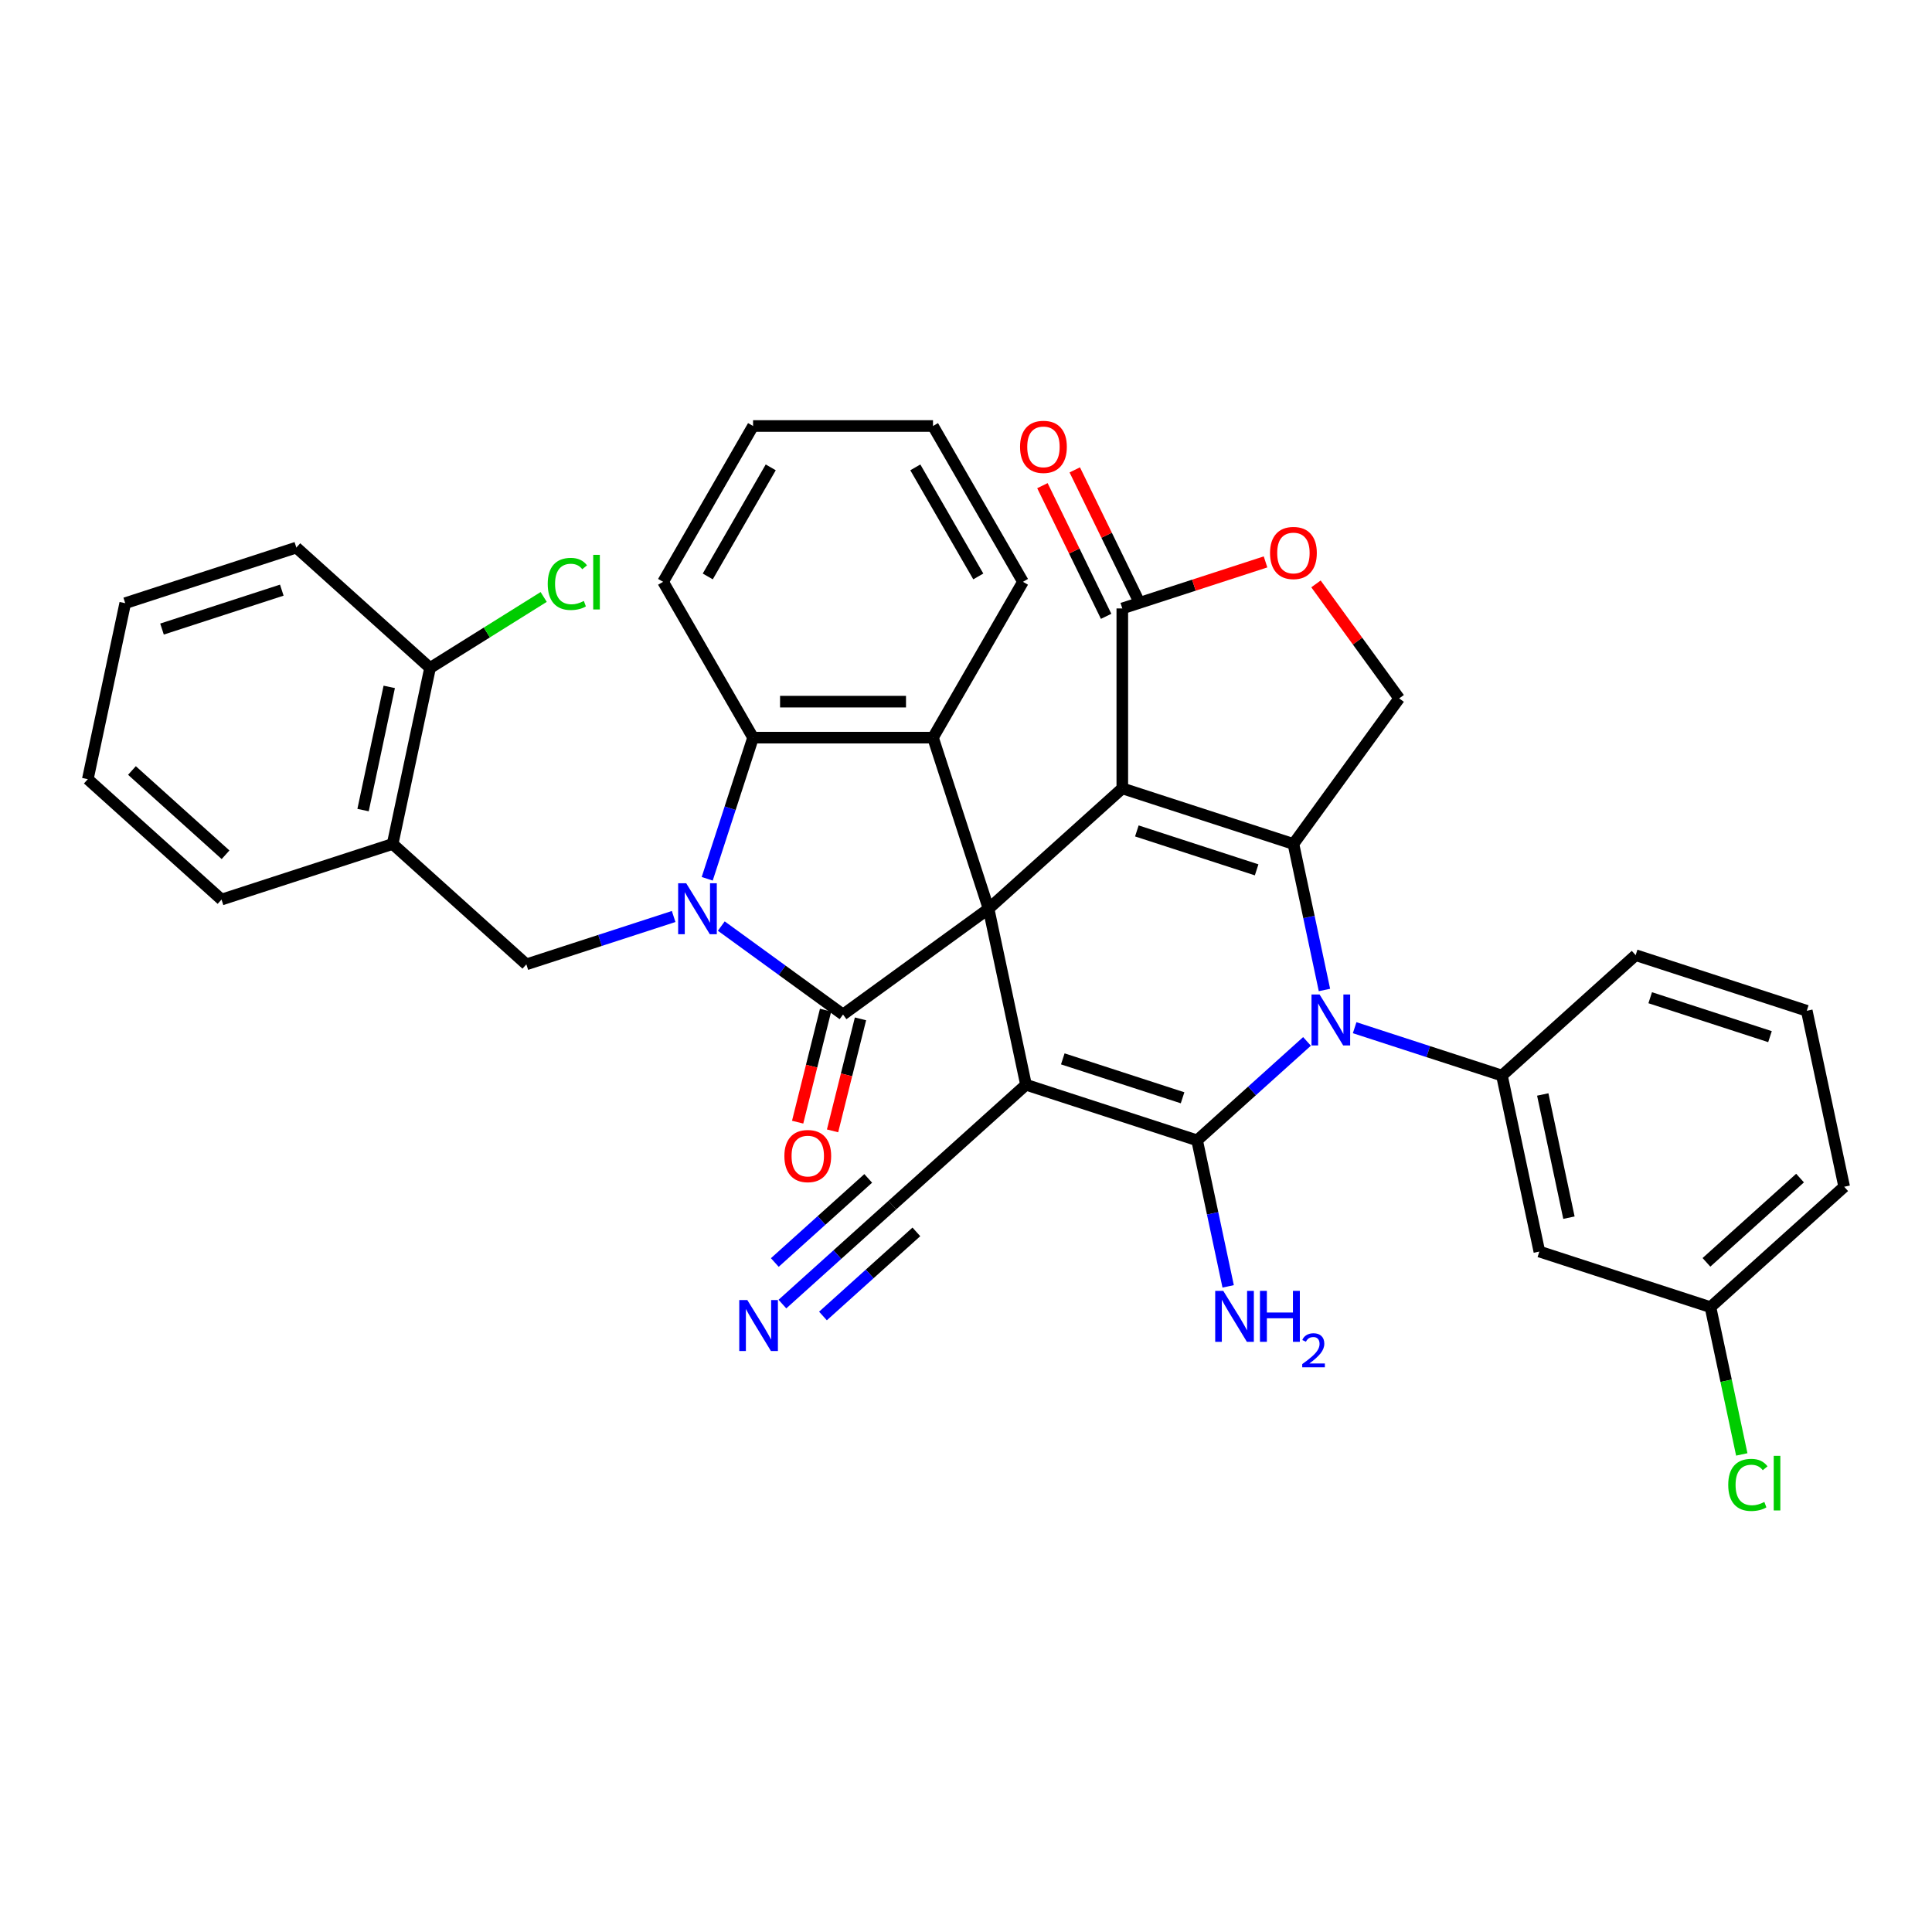 <?xml version='1.0' encoding='iso-8859-1'?>
<svg version='1.1' baseProfile='full'
              xmlns='http://www.w3.org/2000/svg'
                      xmlns:rdkit='http://www.rdkit.org/xml'
                      xmlns:xlink='http://www.w3.org/1999/xlink'
                  xml:space='preserve'
width='1000px' height='1000px' viewBox='0 0 1000 1000'>
<!-- END OF HEADER -->
<rect style='opacity:1.0;fill:#FFFFFF;stroke:none' width='1000' height='1000' x='0' y='0'> </rect>
<path class='bond-0' d='M 511.695,470.371 L 580.902,408.056' style='fill:none;fill-rule:evenodd;stroke:#000000;stroke-width:6px;stroke-linecap:butt;stroke-linejoin:miter;stroke-opacity:1' />
<path class='bond-1' d='M 511.695,470.371 L 531.057,561.464' style='fill:none;fill-rule:evenodd;stroke:#000000;stroke-width:6px;stroke-linecap:butt;stroke-linejoin:miter;stroke-opacity:1' />
<path class='bond-5' d='M 511.695,470.371 L 436.352,525.111' style='fill:none;fill-rule:evenodd;stroke:#000000;stroke-width:6px;stroke-linecap:butt;stroke-linejoin:miter;stroke-opacity:1' />
<path class='bond-7' d='M 511.695,470.371 L 482.917,381.801' style='fill:none;fill-rule:evenodd;stroke:#000000;stroke-width:6px;stroke-linecap:butt;stroke-linejoin:miter;stroke-opacity:1' />
<path class='bond-6' d='M 580.902,408.056 L 669.473,436.835' style='fill:none;fill-rule:evenodd;stroke:#000000;stroke-width:6px;stroke-linecap:butt;stroke-linejoin:miter;stroke-opacity:1' />
<path class='bond-6' d='M 588.432,430.087 L 650.431,450.232' style='fill:none;fill-rule:evenodd;stroke:#000000;stroke-width:6px;stroke-linecap:butt;stroke-linejoin:miter;stroke-opacity:1' />
<path class='bond-9' d='M 580.902,408.056 L 580.902,314.928' style='fill:none;fill-rule:evenodd;stroke:#000000;stroke-width:6px;stroke-linecap:butt;stroke-linejoin:miter;stroke-opacity:1' />
<path class='bond-2' d='M 531.057,561.464 L 619.627,590.243' style='fill:none;fill-rule:evenodd;stroke:#000000;stroke-width:6px;stroke-linecap:butt;stroke-linejoin:miter;stroke-opacity:1' />
<path class='bond-2' d='M 550.098,548.067 L 612.097,568.212' style='fill:none;fill-rule:evenodd;stroke:#000000;stroke-width:6px;stroke-linecap:butt;stroke-linejoin:miter;stroke-opacity:1' />
<path class='bond-12' d='M 531.057,561.464 L 461.849,623.779' style='fill:none;fill-rule:evenodd;stroke:#000000;stroke-width:6px;stroke-linecap:butt;stroke-linejoin:miter;stroke-opacity:1' />
<path class='bond-4' d='M 619.627,590.243 L 648.066,564.636' style='fill:none;fill-rule:evenodd;stroke:#000000;stroke-width:6px;stroke-linecap:butt;stroke-linejoin:miter;stroke-opacity:1' />
<path class='bond-4' d='M 648.066,564.636 L 676.505,539.03' style='fill:none;fill-rule:evenodd;stroke:#0000FF;stroke-width:6px;stroke-linecap:butt;stroke-linejoin:miter;stroke-opacity:1' />
<path class='bond-19' d='M 619.627,590.243 L 627.66,628.031' style='fill:none;fill-rule:evenodd;stroke:#000000;stroke-width:6px;stroke-linecap:butt;stroke-linejoin:miter;stroke-opacity:1' />
<path class='bond-19' d='M 627.66,628.031 L 635.692,665.82' style='fill:none;fill-rule:evenodd;stroke:#0000FF;stroke-width:6px;stroke-linecap:butt;stroke-linejoin:miter;stroke-opacity:1' />
<path class='bond-3' d='M 373.34,479.33 L 404.846,502.22' style='fill:none;fill-rule:evenodd;stroke:#0000FF;stroke-width:6px;stroke-linecap:butt;stroke-linejoin:miter;stroke-opacity:1' />
<path class='bond-3' d='M 404.846,502.22 L 436.352,525.111' style='fill:none;fill-rule:evenodd;stroke:#000000;stroke-width:6px;stroke-linecap:butt;stroke-linejoin:miter;stroke-opacity:1' />
<path class='bond-11' d='M 348.68,474.378 L 310.56,486.763' style='fill:none;fill-rule:evenodd;stroke:#0000FF;stroke-width:6px;stroke-linecap:butt;stroke-linejoin:miter;stroke-opacity:1' />
<path class='bond-11' d='M 310.56,486.763 L 272.44,499.149' style='fill:none;fill-rule:evenodd;stroke:#000000;stroke-width:6px;stroke-linecap:butt;stroke-linejoin:miter;stroke-opacity:1' />
<path class='bond-37' d='M 366.051,454.856 L 377.92,418.329' style='fill:none;fill-rule:evenodd;stroke:#0000FF;stroke-width:6px;stroke-linecap:butt;stroke-linejoin:miter;stroke-opacity:1' />
<path class='bond-37' d='M 377.92,418.329 L 389.788,381.801' style='fill:none;fill-rule:evenodd;stroke:#000000;stroke-width:6px;stroke-linecap:butt;stroke-linejoin:miter;stroke-opacity:1' />
<path class='bond-10' d='M 701.165,531.934 L 739.285,544.32' style='fill:none;fill-rule:evenodd;stroke:#0000FF;stroke-width:6px;stroke-linecap:butt;stroke-linejoin:miter;stroke-opacity:1' />
<path class='bond-10' d='M 739.285,544.32 L 777.405,556.706' style='fill:none;fill-rule:evenodd;stroke:#000000;stroke-width:6px;stroke-linecap:butt;stroke-linejoin:miter;stroke-opacity:1' />
<path class='bond-36' d='M 685.537,512.412 L 677.505,474.623' style='fill:none;fill-rule:evenodd;stroke:#0000FF;stroke-width:6px;stroke-linecap:butt;stroke-linejoin:miter;stroke-opacity:1' />
<path class='bond-36' d='M 677.505,474.623 L 669.473,436.835' style='fill:none;fill-rule:evenodd;stroke:#000000;stroke-width:6px;stroke-linecap:butt;stroke-linejoin:miter;stroke-opacity:1' />
<path class='bond-18' d='M 427.316,522.857 L 420.088,551.842' style='fill:none;fill-rule:evenodd;stroke:#000000;stroke-width:6px;stroke-linecap:butt;stroke-linejoin:miter;stroke-opacity:1' />
<path class='bond-18' d='M 420.088,551.842 L 412.859,580.827' style='fill:none;fill-rule:evenodd;stroke:#FF0000;stroke-width:6px;stroke-linecap:butt;stroke-linejoin:miter;stroke-opacity:1' />
<path class='bond-18' d='M 445.389,527.364 L 438.16,556.349' style='fill:none;fill-rule:evenodd;stroke:#000000;stroke-width:6px;stroke-linecap:butt;stroke-linejoin:miter;stroke-opacity:1' />
<path class='bond-18' d='M 438.16,556.349 L 430.932,585.334' style='fill:none;fill-rule:evenodd;stroke:#FF0000;stroke-width:6px;stroke-linecap:butt;stroke-linejoin:miter;stroke-opacity:1' />
<path class='bond-14' d='M 669.473,436.835 L 724.212,361.492' style='fill:none;fill-rule:evenodd;stroke:#000000;stroke-width:6px;stroke-linecap:butt;stroke-linejoin:miter;stroke-opacity:1' />
<path class='bond-8' d='M 482.917,381.801 L 389.788,381.801' style='fill:none;fill-rule:evenodd;stroke:#000000;stroke-width:6px;stroke-linecap:butt;stroke-linejoin:miter;stroke-opacity:1' />
<path class='bond-8' d='M 468.947,363.175 L 403.758,363.175' style='fill:none;fill-rule:evenodd;stroke:#000000;stroke-width:6px;stroke-linecap:butt;stroke-linejoin:miter;stroke-opacity:1' />
<path class='bond-24' d='M 482.917,381.801 L 529.481,301.15' style='fill:none;fill-rule:evenodd;stroke:#000000;stroke-width:6px;stroke-linecap:butt;stroke-linejoin:miter;stroke-opacity:1' />
<path class='bond-27' d='M 389.788,381.801 L 343.224,301.15' style='fill:none;fill-rule:evenodd;stroke:#000000;stroke-width:6px;stroke-linecap:butt;stroke-linejoin:miter;stroke-opacity:1' />
<path class='bond-13' d='M 580.902,314.928 L 617.97,302.884' style='fill:none;fill-rule:evenodd;stroke:#000000;stroke-width:6px;stroke-linecap:butt;stroke-linejoin:miter;stroke-opacity:1' />
<path class='bond-13' d='M 617.97,302.884 L 655.038,290.84' style='fill:none;fill-rule:evenodd;stroke:#FF0000;stroke-width:6px;stroke-linecap:butt;stroke-linejoin:miter;stroke-opacity:1' />
<path class='bond-20' d='M 589.273,310.847 L 572.784,277.03' style='fill:none;fill-rule:evenodd;stroke:#000000;stroke-width:6px;stroke-linecap:butt;stroke-linejoin:miter;stroke-opacity:1' />
<path class='bond-20' d='M 572.784,277.03 L 556.295,243.213' style='fill:none;fill-rule:evenodd;stroke:#FF0000;stroke-width:6px;stroke-linecap:butt;stroke-linejoin:miter;stroke-opacity:1' />
<path class='bond-20' d='M 572.532,319.01 L 556.043,285.193' style='fill:none;fill-rule:evenodd;stroke:#000000;stroke-width:6px;stroke-linecap:butt;stroke-linejoin:miter;stroke-opacity:1' />
<path class='bond-20' d='M 556.043,285.193 L 539.554,251.376' style='fill:none;fill-rule:evenodd;stroke:#FF0000;stroke-width:6px;stroke-linecap:butt;stroke-linejoin:miter;stroke-opacity:1' />
<path class='bond-17' d='M 777.405,556.706 L 796.768,647.799' style='fill:none;fill-rule:evenodd;stroke:#000000;stroke-width:6px;stroke-linecap:butt;stroke-linejoin:miter;stroke-opacity:1' />
<path class='bond-17' d='M 798.528,566.497 L 812.082,630.262' style='fill:none;fill-rule:evenodd;stroke:#000000;stroke-width:6px;stroke-linecap:butt;stroke-linejoin:miter;stroke-opacity:1' />
<path class='bond-25' d='M 777.405,556.706 L 846.613,494.391' style='fill:none;fill-rule:evenodd;stroke:#000000;stroke-width:6px;stroke-linecap:butt;stroke-linejoin:miter;stroke-opacity:1' />
<path class='bond-15' d='M 272.44,499.149 L 203.232,436.835' style='fill:none;fill-rule:evenodd;stroke:#000000;stroke-width:6px;stroke-linecap:butt;stroke-linejoin:miter;stroke-opacity:1' />
<path class='bond-16' d='M 461.849,623.779 L 433.411,649.386' style='fill:none;fill-rule:evenodd;stroke:#000000;stroke-width:6px;stroke-linecap:butt;stroke-linejoin:miter;stroke-opacity:1' />
<path class='bond-16' d='M 433.411,649.386 L 404.972,674.992' style='fill:none;fill-rule:evenodd;stroke:#0000FF;stroke-width:6px;stroke-linecap:butt;stroke-linejoin:miter;stroke-opacity:1' />
<path class='bond-16' d='M 449.387,609.938 L 425.214,631.703' style='fill:none;fill-rule:evenodd;stroke:#000000;stroke-width:6px;stroke-linecap:butt;stroke-linejoin:miter;stroke-opacity:1' />
<path class='bond-16' d='M 425.214,631.703 L 401.041,653.469' style='fill:none;fill-rule:evenodd;stroke:#0000FF;stroke-width:6px;stroke-linecap:butt;stroke-linejoin:miter;stroke-opacity:1' />
<path class='bond-16' d='M 474.312,637.621 L 450.14,659.386' style='fill:none;fill-rule:evenodd;stroke:#000000;stroke-width:6px;stroke-linecap:butt;stroke-linejoin:miter;stroke-opacity:1' />
<path class='bond-16' d='M 450.14,659.386 L 425.967,681.152' style='fill:none;fill-rule:evenodd;stroke:#0000FF;stroke-width:6px;stroke-linecap:butt;stroke-linejoin:miter;stroke-opacity:1' />
<path class='bond-38' d='M 681.151,302.224 L 702.681,331.858' style='fill:none;fill-rule:evenodd;stroke:#FF0000;stroke-width:6px;stroke-linecap:butt;stroke-linejoin:miter;stroke-opacity:1' />
<path class='bond-38' d='M 702.681,331.858 L 724.212,361.492' style='fill:none;fill-rule:evenodd;stroke:#000000;stroke-width:6px;stroke-linecap:butt;stroke-linejoin:miter;stroke-opacity:1' />
<path class='bond-21' d='M 203.232,436.835 L 222.595,345.741' style='fill:none;fill-rule:evenodd;stroke:#000000;stroke-width:6px;stroke-linecap:butt;stroke-linejoin:miter;stroke-opacity:1' />
<path class='bond-21' d='M 187.918,419.298 L 201.472,355.533' style='fill:none;fill-rule:evenodd;stroke:#000000;stroke-width:6px;stroke-linecap:butt;stroke-linejoin:miter;stroke-opacity:1' />
<path class='bond-28' d='M 203.232,436.835 L 114.662,465.613' style='fill:none;fill-rule:evenodd;stroke:#000000;stroke-width:6px;stroke-linecap:butt;stroke-linejoin:miter;stroke-opacity:1' />
<path class='bond-22' d='M 796.768,647.799 L 885.338,676.577' style='fill:none;fill-rule:evenodd;stroke:#000000;stroke-width:6px;stroke-linecap:butt;stroke-linejoin:miter;stroke-opacity:1' />
<path class='bond-23' d='M 222.595,345.741 L 252.001,327.364' style='fill:none;fill-rule:evenodd;stroke:#000000;stroke-width:6px;stroke-linecap:butt;stroke-linejoin:miter;stroke-opacity:1' />
<path class='bond-23' d='M 252.001,327.364 L 281.407,308.987' style='fill:none;fill-rule:evenodd;stroke:#00CC00;stroke-width:6px;stroke-linecap:butt;stroke-linejoin:miter;stroke-opacity:1' />
<path class='bond-30' d='M 222.595,345.741 L 153.387,283.427' style='fill:none;fill-rule:evenodd;stroke:#000000;stroke-width:6px;stroke-linecap:butt;stroke-linejoin:miter;stroke-opacity:1' />
<path class='bond-26' d='M 885.338,676.577 L 893.439,714.692' style='fill:none;fill-rule:evenodd;stroke:#000000;stroke-width:6px;stroke-linecap:butt;stroke-linejoin:miter;stroke-opacity:1' />
<path class='bond-26' d='M 893.439,714.692 L 901.541,752.807' style='fill:none;fill-rule:evenodd;stroke:#00CC00;stroke-width:6px;stroke-linecap:butt;stroke-linejoin:miter;stroke-opacity:1' />
<path class='bond-31' d='M 885.338,676.577 L 954.545,614.262' style='fill:none;fill-rule:evenodd;stroke:#000000;stroke-width:6px;stroke-linecap:butt;stroke-linejoin:miter;stroke-opacity:1' />
<path class='bond-31' d='M 883.256,653.388 L 931.701,609.768' style='fill:none;fill-rule:evenodd;stroke:#000000;stroke-width:6px;stroke-linecap:butt;stroke-linejoin:miter;stroke-opacity:1' />
<path class='bond-32' d='M 529.481,301.15 L 482.917,220.498' style='fill:none;fill-rule:evenodd;stroke:#000000;stroke-width:6px;stroke-linecap:butt;stroke-linejoin:miter;stroke-opacity:1' />
<path class='bond-32' d='M 506.366,298.365 L 473.771,241.909' style='fill:none;fill-rule:evenodd;stroke:#000000;stroke-width:6px;stroke-linecap:butt;stroke-linejoin:miter;stroke-opacity:1' />
<path class='bond-29' d='M 846.613,494.391 L 935.183,523.169' style='fill:none;fill-rule:evenodd;stroke:#000000;stroke-width:6px;stroke-linecap:butt;stroke-linejoin:miter;stroke-opacity:1' />
<path class='bond-29' d='M 854.143,516.422 L 916.142,536.566' style='fill:none;fill-rule:evenodd;stroke:#000000;stroke-width:6px;stroke-linecap:butt;stroke-linejoin:miter;stroke-opacity:1' />
<path class='bond-39' d='M 343.224,301.15 L 389.788,220.498' style='fill:none;fill-rule:evenodd;stroke:#000000;stroke-width:6px;stroke-linecap:butt;stroke-linejoin:miter;stroke-opacity:1' />
<path class='bond-39' d='M 366.339,298.365 L 398.934,241.909' style='fill:none;fill-rule:evenodd;stroke:#000000;stroke-width:6px;stroke-linecap:butt;stroke-linejoin:miter;stroke-opacity:1' />
<path class='bond-34' d='M 114.662,465.613 L 45.455,403.298' style='fill:none;fill-rule:evenodd;stroke:#000000;stroke-width:6px;stroke-linecap:butt;stroke-linejoin:miter;stroke-opacity:1' />
<path class='bond-34' d='M 116.744,442.424 L 68.299,398.804' style='fill:none;fill-rule:evenodd;stroke:#000000;stroke-width:6px;stroke-linecap:butt;stroke-linejoin:miter;stroke-opacity:1' />
<path class='bond-40' d='M 935.183,523.169 L 954.545,614.262' style='fill:none;fill-rule:evenodd;stroke:#000000;stroke-width:6px;stroke-linecap:butt;stroke-linejoin:miter;stroke-opacity:1' />
<path class='bond-41' d='M 153.387,283.427 L 64.817,312.205' style='fill:none;fill-rule:evenodd;stroke:#000000;stroke-width:6px;stroke-linecap:butt;stroke-linejoin:miter;stroke-opacity:1' />
<path class='bond-41' d='M 145.857,305.457 L 83.858,325.602' style='fill:none;fill-rule:evenodd;stroke:#000000;stroke-width:6px;stroke-linecap:butt;stroke-linejoin:miter;stroke-opacity:1' />
<path class='bond-33' d='M 482.917,220.498 L 389.788,220.498' style='fill:none;fill-rule:evenodd;stroke:#000000;stroke-width:6px;stroke-linecap:butt;stroke-linejoin:miter;stroke-opacity:1' />
<path class='bond-35' d='M 45.455,403.298 L 64.817,312.205' style='fill:none;fill-rule:evenodd;stroke:#000000;stroke-width:6px;stroke-linecap:butt;stroke-linejoin:miter;stroke-opacity:1' />
<path  class='atom-4' d='M 355.18 457.184
L 363.823 471.154
Q 364.679 472.532, 366.058 475.028
Q 367.436 477.523, 367.511 477.672
L 367.511 457.184
L 371.012 457.184
L 371.012 483.558
L 367.399 483.558
L 358.123 468.285
Q 357.043 466.497, 355.888 464.448
Q 354.771 462.399, 354.435 461.766
L 354.435 483.558
L 351.008 483.558
L 351.008 457.184
L 355.18 457.184
' fill='#0000FF'/>
<path  class='atom-5' d='M 683.005 514.741
L 691.648 528.71
Q 692.504 530.088, 693.883 532.584
Q 695.261 535.08, 695.335 535.229
L 695.335 514.741
L 698.837 514.741
L 698.837 541.115
L 695.224 541.115
L 685.948 525.842
Q 684.868 524.053, 683.713 522.005
Q 682.595 519.956, 682.26 519.323
L 682.26 541.115
L 678.833 541.115
L 678.833 514.741
L 683.005 514.741
' fill='#0000FF'/>
<path  class='atom-14' d='M 657.366 286.225
Q 657.366 279.892, 660.495 276.353
Q 663.624 272.814, 669.473 272.814
Q 675.321 272.814, 678.45 276.353
Q 681.579 279.892, 681.579 286.225
Q 681.579 292.632, 678.413 296.282
Q 675.247 299.896, 669.473 299.896
Q 663.661 299.896, 660.495 296.282
Q 657.366 292.669, 657.366 286.225
M 669.473 296.916
Q 673.496 296.916, 675.656 294.234
Q 677.854 291.514, 677.854 286.225
Q 677.854 281.047, 675.656 278.439
Q 673.496 275.794, 669.473 275.794
Q 665.449 275.794, 663.252 278.402
Q 661.091 281.009, 661.091 286.225
Q 661.091 291.551, 663.252 294.234
Q 665.449 296.916, 669.473 296.916
' fill='#FF0000'/>
<path  class='atom-17' d='M 386.812 672.907
L 395.454 686.876
Q 396.311 688.255, 397.689 690.751
Q 399.068 693.246, 399.142 693.395
L 399.142 672.907
L 402.644 672.907
L 402.644 699.281
L 399.03 699.281
L 389.755 684.008
Q 388.675 682.22, 387.52 680.171
Q 386.402 678.122, 386.067 677.489
L 386.067 699.281
L 382.64 699.281
L 382.64 672.907
L 386.812 672.907
' fill='#0000FF'/>
<path  class='atom-19' d='M 405.993 598.377
Q 405.993 592.045, 409.122 588.506
Q 412.251 584.967, 418.099 584.967
Q 423.948 584.967, 427.077 588.506
Q 430.206 592.045, 430.206 598.377
Q 430.206 604.784, 427.04 608.435
Q 423.873 612.048, 418.099 612.048
Q 412.288 612.048, 409.122 608.435
Q 405.993 604.822, 405.993 598.377
M 418.099 609.068
Q 422.123 609.068, 424.283 606.386
Q 426.481 603.667, 426.481 598.377
Q 426.481 593.199, 424.283 590.592
Q 422.123 587.947, 418.099 587.947
Q 414.076 587.947, 411.879 590.554
Q 409.718 593.162, 409.718 598.377
Q 409.718 603.704, 411.879 606.386
Q 414.076 609.068, 418.099 609.068
' fill='#FF0000'/>
<path  class='atom-20' d='M 633.16 668.149
L 641.802 682.118
Q 642.659 683.496, 644.037 685.992
Q 645.416 688.488, 645.49 688.637
L 645.49 668.149
L 648.992 668.149
L 648.992 694.523
L 645.378 694.523
L 636.103 679.25
Q 635.023 677.461, 633.868 675.413
Q 632.75 673.364, 632.415 672.731
L 632.415 694.523
L 628.988 694.523
L 628.988 668.149
L 633.16 668.149
' fill='#0000FF'/>
<path  class='atom-20' d='M 652.158 668.149
L 655.734 668.149
L 655.734 679.361
L 669.219 679.361
L 669.219 668.149
L 672.795 668.149
L 672.795 694.523
L 669.219 694.523
L 669.219 682.341
L 655.734 682.341
L 655.734 694.523
L 652.158 694.523
L 652.158 668.149
' fill='#0000FF'/>
<path  class='atom-20' d='M 674.074 693.597
Q 674.713 691.95, 676.237 691.04
Q 677.762 690.106, 679.876 690.106
Q 682.507 690.106, 683.982 691.532
Q 685.457 692.958, 685.457 695.49
Q 685.457 698.072, 683.539 700.481
Q 681.646 702.891, 677.712 705.743
L 685.752 705.743
L 685.752 707.709
L 674.025 707.709
L 674.025 706.062
Q 677.27 703.751, 679.188 702.03
Q 681.13 700.309, 682.064 698.76
Q 682.998 697.211, 682.998 695.613
Q 682.998 693.941, 682.162 693.007
Q 681.327 692.073, 679.876 692.073
Q 678.475 692.073, 677.54 692.638
Q 676.606 693.204, 675.942 694.458
L 674.074 693.597
' fill='#0000FF'/>
<path  class='atom-21' d='M 527.98 231.295
Q 527.98 224.963, 531.109 221.424
Q 534.238 217.885, 540.087 217.885
Q 545.935 217.885, 549.064 221.424
Q 552.193 224.963, 552.193 231.295
Q 552.193 237.702, 549.027 241.353
Q 545.861 244.966, 540.087 244.966
Q 534.276 244.966, 531.109 241.353
Q 527.98 237.74, 527.98 231.295
M 540.087 241.986
Q 544.11 241.986, 546.271 239.304
Q 548.468 236.585, 548.468 231.295
Q 548.468 226.117, 546.271 223.51
Q 544.11 220.865, 540.087 220.865
Q 536.064 220.865, 533.866 223.473
Q 531.705 226.08, 531.705 231.295
Q 531.705 236.622, 533.866 239.304
Q 536.064 241.986, 540.087 241.986
' fill='#FF0000'/>
<path  class='atom-24' d='M 283.502 302.235
Q 283.502 295.679, 286.557 292.252
Q 289.649 288.787, 295.497 288.787
Q 300.936 288.787, 303.841 292.624
L 301.383 294.636
Q 299.26 291.842, 295.497 291.842
Q 291.511 291.842, 289.388 294.524
Q 287.302 297.169, 287.302 302.235
Q 287.302 307.45, 289.462 310.132
Q 291.66 312.814, 295.907 312.814
Q 298.813 312.814, 302.202 311.063
L 303.245 313.857
Q 301.867 314.751, 299.781 315.273
Q 297.695 315.794, 295.385 315.794
Q 289.649 315.794, 286.557 312.293
Q 283.502 308.791, 283.502 302.235
' fill='#00CC00'/>
<path  class='atom-24' d='M 307.045 287.185
L 310.472 287.185
L 310.472 315.459
L 307.045 315.459
L 307.045 287.185
' fill='#00CC00'/>
<path  class='atom-27' d='M 894.531 768.583
Q 894.531 762.027, 897.585 758.599
Q 900.677 755.135, 906.525 755.135
Q 911.964 755.135, 914.87 758.972
L 912.411 760.984
Q 910.288 758.19, 906.525 758.19
Q 902.54 758.19, 900.416 760.872
Q 898.33 763.517, 898.33 768.583
Q 898.33 773.798, 900.491 776.48
Q 902.689 779.162, 906.935 779.162
Q 909.841 779.162, 913.231 777.411
L 914.274 780.205
Q 912.895 781.099, 910.809 781.621
Q 908.723 782.142, 906.414 782.142
Q 900.677 782.142, 897.585 778.641
Q 894.531 775.139, 894.531 768.583
' fill='#00CC00'/>
<path  class='atom-27' d='M 918.073 753.533
L 921.5 753.533
L 921.5 781.807
L 918.073 781.807
L 918.073 753.533
' fill='#00CC00'/>
</svg>
